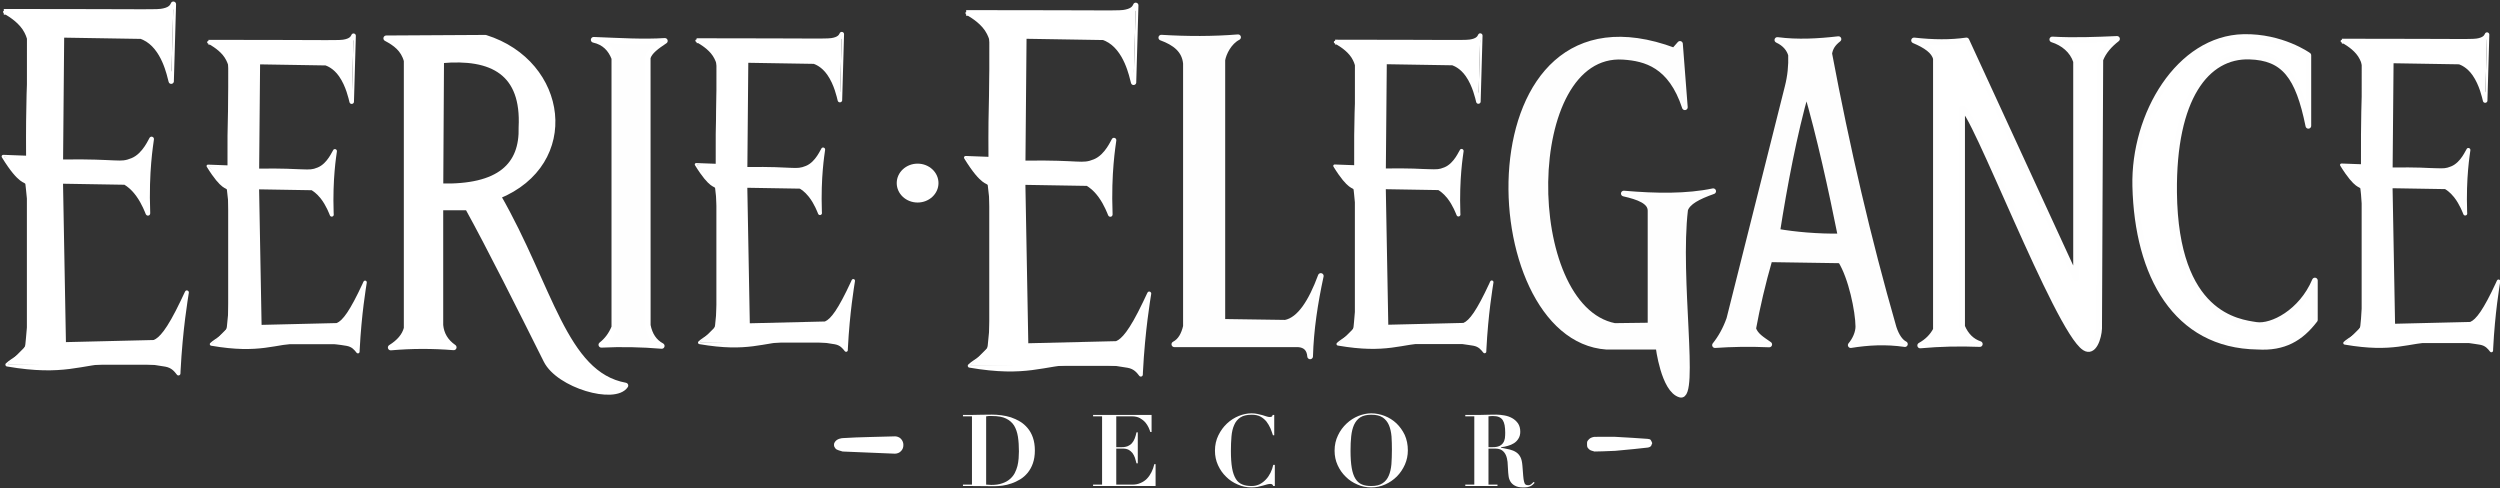 <svg style="fill-rule:evenodd;clip-rule:evenodd;stroke-linecap:round;stroke-linejoin:round;stroke-miterlimit:0.203;" xml:space="preserve" xmlns:xlink="http://www.w3.org/1999/xlink" xmlns="http://www.w3.org/2000/svg" version="1.1" viewBox="0 0 1546 302" height="100%" width="100%">
    <rect x="0" y="0" width="1546" height="302" fill="#333333" stroke="none"/>
    <g transform="matrix(1,0,0,1,-4837.74,-909.687)">
        <g transform="matrix(1,0,0,0.75,4584.34,2.27374e-13)">
            <g transform="matrix(3.509,0,0,4.681,-4506.88,-7117.71)">
                <path style="fill:white;" d="M1503.57,1858.02C1503.58,1857.79 1503.58,1857.78 1503.69,1857.58C1504.07,1856.91 1504.97,1856.85 1505.1,1856.84C1508.15,1856.64 1511.22,1856.64 1514.29,1856.53C1514.38,1856.53 1514.91,1856.51 1515.36,1856.96C1515.5,1857.1 1515.61,1857.27 1515.68,1857.45C1515.93,1858.06 1515.72,1858.58 1515.68,1858.67C1515.65,1858.75 1515.44,1859.25 1514.87,1859.47C1514.68,1859.55 1514.48,1859.58 1514.28,1859.58L1505.09,1859.2C1504.73,1859.08 1504.35,1859.01 1504.02,1858.83C1503.87,1858.75 1503.77,1858.6 1503.69,1858.46C1503.58,1858.26 1503.57,1858.25 1503.57,1858.02Z"></path>
            </g>
        </g>
        <g transform="matrix(1,0,0,0.75,4584.34,2.27374e-13)">
            <g transform="matrix(3.509,0,0,4.681,-4506.88,-7117.71)">
                <path style="fill:white;" d="M1636.28,1857.93C1636.27,1857.42 1636.29,1857.39 1636.64,1857.02C1636.87,1856.78 1637.22,1856.68 1637.54,1856.62C1637.59,1856.62 1640.25,1856.58 1641.19,1856.61C1642.36,1856.65 1646.49,1856.94 1646.95,1856.97C1647.56,1857.02 1647.52,1857.17 1647.77,1857.72C1647.77,1857.73 1647.56,1858.24 1647.56,1858.24C1647.42,1858.38 1647.22,1858.47 1647.03,1858.5C1646.87,1858.53 1642.39,1859 1641.24,1859.08C1640.28,1859.15 1637.61,1859.2 1637.59,1859.2C1637.28,1859.08 1636.91,1859.06 1636.68,1858.84C1636.31,1858.48 1636.29,1858.45 1636.28,1857.93Z"></path>
            </g>
        </g>
        <g transform="matrix(1,0,0,0.75,4584.34,2.27374e-13)">
            <g transform="matrix(3.509,0,0,4.681,-4506.88,-7117.71)">
                <path style="fill:white;" d="M1357.26,1781.75L1384.35,1781.75C1385.99,1781.67 1386.86,1781.2 1387.15,1780.41L1386.77,1793.98C1385.67,1789.25 1383.82,1786.91 1381.51,1786.08L1367.67,1786.08L1367.5,1807.98L1379.62,1808.03C1381.25,1807.51 1382.37,1806.02 1383.31,1804.16C1382.63,1808.69 1382.49,1813.03 1382.66,1817.24C1381.62,1814.58 1380.29,1812.77 1378.66,1811.83L1367.5,1811.83L1368.03,1840.12L1383.77,1839.91C1385.48,1839.33 1387.46,1835.68 1389.52,1831.17C1388.74,1836.02 1388.27,1840.78 1388.05,1845.46C1387.43,1844.61 1386.68,1844.03 1385.71,1843.91L1357.86,1843.91L1361.33,1840.43L1361.33,1812.03L1357.17,1807.23L1361.33,1807.23L1361.34,1785.74C1360.67,1784.03 1359.11,1782.81 1357.26,1781.75Z"></path>
                <path style="fill:white;" d="M1361.63,1817.97C1361.5,1816.01 1361.32,1814.07 1361.07,1812.13C1361.01,1811.63 1360,1812.4 1356.92,1807.38C1356.79,1807.18 1356.96,1806.93 1357.17,1806.94C1358.51,1806.99 1359.85,1807.04 1361.19,1807.09C1361.05,1788.53 1362.33,1788.32 1360.93,1785.46C1360.08,1783.74 1358.2,1782.62 1357.58,1782.25C1357.47,1782.25 1357.37,1782.25 1357.26,1782.25L1357.26,1782.02C1357.23,1781.98 1357.2,1781.95 1357.16,1781.92C1357.17,1781.9 1357.19,1781.89 1357.19,1781.87C1357.19,1781.86 1357.18,1781.86 1357.17,1781.86C1357.13,1781.82 1357.11,1781.75 1357.13,1781.69C1357.17,1781.61 1357.18,1781.62 1357.26,1781.61L1357.26,1781.25C1384.19,1781.26 1384.21,1781.4 1385.34,1781.15C1386.65,1780.87 1386.62,1780.3 1386.78,1780.11C1387.07,1779.76 1387.64,1779.98 1387.62,1780.43C1387.59,1781.52 1387.24,1794 1387.23,1794.07C1387.13,1794.53 1386.45,1794.6 1386.31,1794.09C1386.02,1793.01 1385.09,1788.24 1381.8,1786.69C1381.61,1786.6 1381.61,1786.6 1381.41,1786.53L1381.41,1786.52L1367.9,1786.3L1367.71,1807.76C1377.5,1807.62 1377.61,1808.41 1379.76,1807.53C1381.8,1806.7 1382.8,1804.07 1383.01,1803.86C1383.29,1803.59 1383.77,1803.81 1383.72,1804.22C1383.59,1805.26 1382.79,1809.88 1383.06,1817.03C1383.06,1817.06 1383.13,1817.41 1382.9,1817.58C1382.71,1817.71 1382.4,1817.67 1382.28,1817.39C1382.19,1817.18 1381.62,1815.6 1380.61,1814.21C1379.65,1812.88 1378.78,1812.38 1378.53,1812.22L1378.54,1812.21L1367.7,1812.03L1368.21,1839.93L1383.68,1839.56L1383.68,1839.56C1384.62,1839.16 1385.94,1837.87 1388.43,1832.66C1389.24,1830.99 1389.2,1830.94 1389.36,1830.86C1389.61,1830.73 1389.92,1830.94 1389.87,1831.23C1389.72,1832.24 1388.79,1837.62 1388.41,1845.04C1388.39,1845.47 1388.41,1845.47 1388.37,1845.59C1388.28,1845.82 1387.95,1845.9 1387.77,1845.67C1387.32,1845.09 1386.83,1844.45 1385.71,1844.25C1382.75,1843.73 1380.41,1843.54 1378.43,1843.54C1384.18,1843.41 1384.69,1843.36 1385.95,1843.6C1386.76,1843.76 1387.35,1844.19 1387.75,1844.58C1387.75,1844.58 1387.75,1844.57 1387.75,1844.57C1387.92,1841.33 1388.24,1837.6 1388.81,1833.52C1387.21,1836.8 1385.54,1839.64 1383.93,1840.24C1383.92,1840.24 1383.84,1840.27 1383.77,1840.27C1382.51,1840.29 1368.03,1840.5 1367.97,1840.49C1367.79,1840.47 1367.66,1840.31 1367.65,1840.13C1367.1,1811.98 1366.85,1811.82 1367.27,1811.51C1367.28,1811.5 1367.37,1811.44 1367.5,1811.44C1368.4,1811.44 1378.65,1811.42 1378.71,1811.43C1378.88,1811.45 1379.63,1811.92 1380.31,1812.61C1381.13,1813.42 1381.75,1814.38 1382.19,1815.23C1382.14,1811.91 1382.29,1809.04 1382.62,1806.14C1381.97,1807.07 1381.07,1807.99 1379.84,1808.41C1379.82,1808.41 1379.7,1808.45 1379.62,1808.45C1378.65,1808.45 1367.5,1808.41 1367.43,1808.4C1367.22,1808.37 1367.06,1808.18 1367.06,1807.97C1367.08,1806.22 1367.22,1786.06 1367.23,1785.99C1367.27,1785.79 1367.46,1785.63 1367.67,1785.63C1381.15,1785.61 1381.19,1785.44 1381.84,1785.71C1384.55,1786.8 1385.96,1789.5 1386.81,1792.32L1387.12,1781.33C1386.81,1781.63 1386.31,1781.93 1385.48,1782.1C1384.13,1782.37 1384.09,1782.23 1358.58,1782.25C1359.67,1782.98 1361.02,1784.11 1361.6,1785.64C1361.61,1785.67 1361.62,1785.7 1361.62,1785.74C1361.62,1807.17 1361.68,1807.2 1361.58,1807.38C1361.42,1807.65 1361.32,1807.5 1357.28,1807.28C1361.53,1811.82 1361.63,1811.79 1361.63,1812.03C1361.63,1814.17 1361.63,1816.14 1361.63,1817.97ZM1377.03,1843.57C1377.48,1843.55 1377.95,1843.54 1378.43,1843.54C1378,1843.55 1377.53,1843.56 1377.03,1843.57ZM1377.03,1843.57C1370.79,1843.86 1367.95,1845.96 1357.81,1844.22C1357.55,1844.18 1357.45,1843.86 1357.63,1843.68C1358.78,1842.56 1360.89,1841.91 1361.06,1840.32C1361.32,1837.97 1361.52,1835.61 1361.66,1833.25C1361.68,1840.4 1361.68,1840.45 1361.61,1840.58C1361.44,1840.93 1361.33,1840.84 1357.97,1843.86C1367.18,1843.77 1373.12,1843.66 1377.03,1843.57ZM1361.63,1817.97C1361.98,1823.05 1361.96,1828.16 1361.66,1833.25C1361.65,1829.92 1361.64,1825.07 1361.63,1817.97Z"></path>
            </g>
        </g>
        <g transform="matrix(1,0,0,0.75,4584.34,2.27374e-13)">
            <g transform="matrix(3.509,0,0,4.681,-3911.75,-7116.77)">
                <path style="fill:white;" d="M1357.26,1781.75L1384.35,1781.75C1385.99,1781.67 1386.86,1781.2 1387.15,1780.41L1386.77,1793.98C1385.67,1789.25 1383.82,1786.91 1381.51,1786.08L1367.67,1786.08L1367.5,1807.98L1379.62,1808.03C1381.25,1807.51 1382.37,1806.02 1383.31,1804.16C1382.63,1808.69 1382.49,1813.03 1382.66,1817.24C1381.62,1814.58 1380.29,1812.77 1378.66,1811.83L1367.5,1811.83L1368.03,1840.12L1383.77,1839.91C1385.48,1839.33 1387.46,1835.68 1389.52,1831.17C1388.74,1836.02 1388.27,1840.78 1388.05,1845.46C1387.43,1844.61 1386.68,1844.03 1385.71,1843.91L1357.86,1843.91L1361.33,1840.43L1361.33,1812.03L1357.17,1807.23L1361.33,1807.23L1361.34,1785.74C1360.67,1784.03 1359.11,1782.81 1357.26,1781.75Z"></path>
                <path style="fill:white;" d="M1361.63,1817.97C1361.5,1816.01 1361.32,1814.07 1361.07,1812.13C1361.01,1811.63 1360,1812.4 1356.92,1807.38C1356.79,1807.18 1356.96,1806.93 1357.17,1806.94C1358.51,1806.99 1359.85,1807.04 1361.19,1807.09C1361.05,1788.53 1362.33,1788.32 1360.93,1785.46C1360.08,1783.74 1358.2,1782.62 1357.58,1782.25C1357.47,1782.25 1357.37,1782.25 1357.26,1782.25L1357.26,1782.02C1357.23,1781.98 1357.2,1781.95 1357.16,1781.92C1357.17,1781.9 1357.19,1781.89 1357.19,1781.87C1357.19,1781.86 1357.18,1781.86 1357.17,1781.86C1357.13,1781.82 1357.11,1781.75 1357.13,1781.69C1357.17,1781.61 1357.18,1781.62 1357.26,1781.61L1357.26,1781.25C1384.19,1781.26 1384.21,1781.4 1385.34,1781.15C1386.65,1780.87 1386.62,1780.3 1386.78,1780.11C1387.07,1779.76 1387.64,1779.98 1387.62,1780.43C1387.59,1781.52 1387.24,1794 1387.23,1794.07C1387.13,1794.53 1386.45,1794.6 1386.31,1794.09C1386.02,1793.01 1385.09,1788.24 1381.8,1786.69C1381.61,1786.6 1381.61,1786.6 1381.41,1786.53L1381.41,1786.52L1367.9,1786.3L1367.71,1807.76C1377.5,1807.62 1377.61,1808.41 1379.76,1807.53C1381.8,1806.7 1382.8,1804.07 1383.01,1803.86C1383.29,1803.59 1383.77,1803.81 1383.72,1804.22C1383.59,1805.26 1382.79,1809.88 1383.06,1817.03C1383.06,1817.06 1383.13,1817.41 1382.9,1817.58C1382.71,1817.71 1382.4,1817.67 1382.28,1817.39C1382.19,1817.18 1381.62,1815.6 1380.61,1814.21C1379.65,1812.88 1378.78,1812.38 1378.53,1812.22L1378.54,1812.21L1367.7,1812.03L1368.21,1839.93L1383.68,1839.56L1383.68,1839.56C1384.62,1839.16 1385.94,1837.87 1388.43,1832.66C1389.24,1830.99 1389.2,1830.94 1389.36,1830.86C1389.61,1830.73 1389.92,1830.94 1389.87,1831.23C1389.72,1832.24 1388.79,1837.62 1388.41,1845.04C1388.39,1845.47 1388.41,1845.47 1388.37,1845.59C1388.28,1845.82 1387.95,1845.9 1387.77,1845.67C1387.32,1845.09 1386.83,1844.45 1385.71,1844.25C1382.75,1843.73 1380.41,1843.54 1378.43,1843.54C1384.18,1843.41 1384.69,1843.36 1385.95,1843.6C1386.76,1843.76 1387.35,1844.19 1387.75,1844.58C1387.75,1844.58 1387.75,1844.57 1387.75,1844.57C1387.92,1841.33 1388.24,1837.6 1388.81,1833.52C1387.21,1836.8 1385.54,1839.64 1383.93,1840.24C1383.92,1840.24 1383.84,1840.27 1383.77,1840.27C1382.51,1840.29 1368.03,1840.5 1367.97,1840.49C1367.79,1840.47 1367.66,1840.31 1367.65,1840.13C1367.1,1811.98 1366.85,1811.82 1367.27,1811.51C1367.28,1811.5 1367.37,1811.44 1367.5,1811.44C1368.4,1811.44 1378.65,1811.42 1378.71,1811.43C1378.88,1811.45 1379.63,1811.92 1380.31,1812.61C1381.13,1813.42 1381.75,1814.38 1382.19,1815.23C1382.14,1811.91 1382.29,1809.04 1382.62,1806.14C1381.97,1807.07 1381.07,1807.99 1379.84,1808.41C1379.82,1808.41 1379.7,1808.45 1379.62,1808.45C1378.65,1808.45 1367.5,1808.41 1367.43,1808.4C1367.22,1808.37 1367.06,1808.18 1367.06,1807.97C1367.08,1806.22 1367.22,1786.06 1367.23,1785.99C1367.27,1785.79 1367.46,1785.63 1367.67,1785.63C1381.15,1785.61 1381.19,1785.44 1381.84,1785.71C1384.55,1786.8 1385.96,1789.5 1386.81,1792.32L1387.12,1781.33C1386.81,1781.63 1386.31,1781.93 1385.48,1782.1C1384.13,1782.37 1384.09,1782.23 1358.58,1782.25C1359.67,1782.98 1361.02,1784.11 1361.6,1785.64C1361.61,1785.67 1361.62,1785.7 1361.62,1785.74C1361.62,1807.17 1361.68,1807.2 1361.58,1807.38C1361.42,1807.65 1361.32,1807.5 1357.28,1807.28C1361.53,1811.82 1361.63,1811.79 1361.63,1812.03C1361.63,1814.17 1361.63,1816.14 1361.63,1817.97ZM1377.03,1843.57C1377.48,1843.55 1377.95,1843.54 1378.43,1843.54C1378,1843.55 1377.53,1843.56 1377.03,1843.57ZM1377.03,1843.57C1370.79,1843.86 1367.95,1845.96 1357.81,1844.22C1357.55,1844.18 1357.45,1843.86 1357.63,1843.68C1358.78,1842.56 1360.89,1841.91 1361.06,1840.32C1361.32,1837.97 1361.52,1835.61 1361.66,1833.25C1361.68,1840.4 1361.68,1840.45 1361.61,1840.58C1361.44,1840.93 1361.33,1840.84 1357.97,1843.86C1367.18,1843.77 1373.12,1843.66 1377.03,1843.57ZM1361.63,1817.97C1361.98,1823.05 1361.96,1828.16 1361.66,1833.25C1361.65,1829.92 1361.64,1825.07 1361.63,1817.97Z"></path>
            </g>
        </g>
        <g transform="matrix(1,0,0,0.75,4584.34,2.27374e-13)">
            <g transform="matrix(3.003,0,0,4.005,-3693.57,-5888.14)">
                <path style="fill:white;" d="M1357.26,1781.75L1384.35,1781.75C1385.99,1781.67 1386.86,1781.2 1387.15,1780.41L1386.77,1793.98C1385.67,1789.25 1383.82,1786.91 1381.51,1786.08L1367.67,1786.08L1367.5,1807.98L1379.62,1808.03C1381.25,1807.51 1382.37,1806.02 1383.31,1804.16C1382.63,1808.69 1382.49,1813.03 1382.66,1817.24C1381.62,1814.58 1380.29,1812.77 1378.66,1811.83L1367.5,1811.83L1368.03,1840.12L1383.77,1839.91C1385.48,1839.33 1387.46,1835.68 1389.52,1831.17C1388.74,1836.02 1388.27,1840.78 1388.05,1845.46C1387.43,1844.61 1386.68,1844.03 1385.71,1843.91L1357.86,1843.91L1361.33,1840.43L1361.33,1812.03L1357.17,1807.23L1361.33,1807.23L1361.34,1785.74C1360.67,1784.03 1359.11,1782.81 1357.26,1781.75Z"></path>
                <path style="fill:white;" d="M1361.66,1818.32C1361.52,1816.25 1361.33,1814.18 1361.07,1812.13C1361.01,1811.63 1360,1812.4 1356.92,1807.38C1356.79,1807.18 1356.96,1806.93 1357.17,1806.94C1358.51,1806.99 1359.85,1807.04 1361.19,1807.09C1361.05,1788.53 1362.33,1788.32 1360.93,1785.46C1360.16,1783.89 1358.55,1782.83 1357.58,1782.25C1357.48,1782.25 1357.37,1782.25 1357.26,1782.25L1357.26,1782.06C1357.22,1782.03 1357.17,1782 1357.13,1781.98C1356.99,1781.89 1356.97,1781.71 1357.04,1781.6C1357.12,1781.49 1357.14,1781.51 1357.26,1781.48L1357.26,1781.25C1384.16,1781.26 1384.18,1781.43 1385.44,1781.13C1386.64,1780.84 1386.65,1780.27 1386.78,1780.11C1387.07,1779.76 1387.64,1779.98 1387.62,1780.43C1387.59,1781.52 1387.24,1794 1387.23,1794.07C1387.13,1794.54 1386.44,1794.59 1386.31,1794.09C1386.14,1793.42 1385.6,1790.82 1384.17,1788.77C1382.99,1787.08 1381.66,1786.63 1381.41,1786.53L1381.41,1786.52L1367.9,1786.3L1367.71,1807.76C1377.5,1807.62 1377.61,1808.41 1379.76,1807.53C1381.8,1806.7 1382.8,1804.07 1383.01,1803.86C1383.29,1803.59 1383.77,1803.81 1383.72,1804.22C1383.59,1805.23 1382.81,1809.8 1383.05,1816.83C1383.07,1817.24 1383.07,1817.24 1383.07,1817.29C1383.02,1817.69 1382.45,1817.8 1382.28,1817.39C1382.17,1817.14 1381.53,1815.36 1380.37,1813.89C1379.5,1812.79 1378.73,1812.35 1378.53,1812.22L1378.54,1812.21L1367.7,1812.03L1368.21,1839.93L1383.68,1839.56L1383.68,1839.56C1384.89,1839.05 1386.39,1837.1 1389.01,1831.44C1389.2,1831.04 1389.17,1831.02 1389.27,1830.93C1389.5,1830.68 1389.92,1830.88 1389.87,1831.23C1389.72,1832.24 1388.79,1837.62 1388.41,1845.04C1388.39,1845.47 1388.41,1845.47 1388.37,1845.59C1388.28,1845.82 1387.95,1845.9 1387.77,1845.67C1387.32,1845.09 1386.83,1844.45 1385.71,1844.25C1382.75,1843.73 1380.42,1843.54 1378.43,1843.54C1384.18,1843.41 1384.69,1843.36 1385.95,1843.6C1386.76,1843.76 1387.35,1844.19 1387.75,1844.58C1387.75,1844.58 1387.75,1844.57 1387.75,1844.57C1387.92,1841.33 1388.24,1837.61 1388.81,1833.52C1388.8,1833.54 1388.79,1833.56 1388.79,1833.57C1387.76,1835.67 1385.71,1839.7 1383.89,1840.25C1383.84,1840.27 1383.82,1840.27 1383.77,1840.27C1382.51,1840.29 1368.03,1840.5 1367.97,1840.49C1367.79,1840.47 1367.66,1840.31 1367.65,1840.13C1367.61,1837.86 1367.1,1811.84 1367.11,1811.78C1367.14,1811.59 1367.31,1811.44 1367.5,1811.44C1368.4,1811.44 1378.65,1811.42 1378.71,1811.43C1378.87,1811.45 1379.74,1811.96 1380.6,1812.9C1381.27,1813.64 1381.8,1814.49 1382.19,1815.23C1382.18,1814.54 1382.18,1813.7 1382.19,1812.84C1382.24,1810.07 1382.42,1807.9 1382.62,1806.15C1381.97,1807.07 1381.07,1807.99 1379.84,1808.41C1379.36,1808.57 1379.35,1808.46 1367.49,1808.41C1367.26,1808.41 1367.06,1808.21 1367.06,1807.97C1367.22,1786.19 1367.05,1786.11 1367.33,1785.79C1367.35,1785.76 1367.46,1785.63 1367.67,1785.63C1368.78,1785.62 1381.48,1785.61 1381.57,1785.62C1381.58,1785.62 1382.84,1785.94 1384.09,1787.23C1385.55,1788.72 1386.36,1790.81 1386.81,1792.31L1387.12,1781.33C1386.81,1781.63 1386.31,1781.93 1385.48,1782.1C1384.13,1782.37 1384.09,1782.23 1358.58,1782.25C1359.69,1782.99 1360.95,1784.06 1361.56,1785.55C1361.72,1785.93 1361.62,1785.95 1361.62,1807.23C1361.62,1807.28 1361.6,1807.33 1361.58,1807.38C1361.42,1807.65 1361.32,1807.5 1357.28,1807.28C1358.71,1808.81 1360.15,1810.34 1361.58,1811.87C1361.66,1811.96 1361.66,1812.01 1361.66,1818.32ZM1377.03,1843.57C1377.48,1843.55 1377.95,1843.54 1378.43,1843.54C1378,1843.55 1377.53,1843.56 1377.03,1843.57ZM1377.03,1843.57C1370.79,1843.86 1367.95,1845.96 1357.81,1844.22C1357.55,1844.18 1357.45,1843.86 1357.63,1843.68C1358.78,1842.56 1360.89,1841.91 1361.06,1840.32C1361.31,1838.05 1361.51,1835.77 1361.65,1833.48C1361.65,1835.59 1361.65,1837.9 1361.65,1840.43C1361.65,1840.49 1361.64,1840.53 1361.61,1840.58C1361.44,1840.93 1361.33,1840.84 1357.97,1843.86C1367.18,1843.77 1373.11,1843.66 1377.03,1843.57ZM1361.66,1818.32C1361.98,1823.36 1361.95,1828.43 1361.65,1833.48C1361.65,1826.29 1361.65,1821.51 1361.66,1818.32Z"></path>
            </g>
        </g>
        <g transform="matrix(1,0,0,0.75,4584.34,2.27374e-13)">
            <g transform="matrix(3.003,0,0,4.005,-3391.66,-5889.44)">
                <path style="fill:white;" d="M1357.26,1781.75L1384.35,1781.75C1385.99,1781.67 1386.86,1781.2 1387.15,1780.41L1386.77,1793.98C1385.67,1789.25 1383.82,1786.91 1381.51,1786.08L1367.67,1786.08L1367.5,1807.98L1379.62,1808.03C1381.25,1807.51 1382.37,1806.02 1383.31,1804.16C1382.63,1808.69 1382.49,1813.03 1382.66,1817.24C1381.62,1814.58 1380.29,1812.77 1378.66,1811.83L1367.5,1811.83L1368.03,1840.12L1383.77,1839.91C1385.48,1839.33 1387.46,1835.68 1389.52,1831.17C1388.74,1836.02 1388.27,1840.78 1388.05,1845.46C1387.43,1844.61 1386.68,1844.03 1385.71,1843.91L1357.86,1843.91L1361.33,1840.43L1361.33,1812.03L1357.17,1807.23L1361.33,1807.23L1361.34,1785.74C1360.67,1784.03 1359.11,1782.81 1357.26,1781.75Z"></path>
                <path style="fill:white;" d="M1361.66,1818.32C1361.52,1816.25 1361.33,1814.18 1361.07,1812.13C1361.01,1811.63 1360,1812.4 1356.92,1807.38C1356.79,1807.18 1356.96,1806.93 1357.17,1806.94C1358.51,1806.99 1359.85,1807.04 1361.19,1807.09C1361.05,1788.53 1362.33,1788.32 1360.93,1785.46C1360.16,1783.89 1358.55,1782.83 1357.58,1782.25C1357.48,1782.25 1357.37,1782.25 1357.26,1782.25L1357.26,1782.06C1357.22,1782.03 1357.17,1782 1357.13,1781.98C1356.99,1781.89 1356.97,1781.71 1357.04,1781.6C1357.12,1781.49 1357.14,1781.51 1357.26,1781.48L1357.26,1781.25C1384.16,1781.26 1384.18,1781.43 1385.44,1781.13C1386.64,1780.84 1386.65,1780.27 1386.78,1780.11C1387.07,1779.76 1387.64,1779.98 1387.62,1780.43C1387.59,1781.52 1387.24,1794 1387.23,1794.07C1387.13,1794.54 1386.44,1794.59 1386.31,1794.09C1386.14,1793.42 1385.6,1790.82 1384.17,1788.77C1382.99,1787.08 1381.66,1786.63 1381.41,1786.53L1381.41,1786.52L1367.9,1786.3L1367.71,1807.76C1377.5,1807.62 1377.61,1808.41 1379.76,1807.53C1381.8,1806.7 1382.8,1804.07 1383.01,1803.86C1383.29,1803.59 1383.77,1803.81 1383.72,1804.22C1383.59,1805.23 1382.81,1809.8 1383.05,1816.83C1383.07,1817.24 1383.07,1817.24 1383.07,1817.29C1383.02,1817.69 1382.45,1817.8 1382.28,1817.39C1382.17,1817.14 1381.53,1815.36 1380.37,1813.89C1379.5,1812.79 1378.73,1812.35 1378.53,1812.22L1378.54,1812.21L1367.7,1812.03L1368.21,1839.93L1383.68,1839.56L1383.68,1839.56C1384.89,1839.05 1386.39,1837.1 1389.01,1831.44C1389.2,1831.04 1389.17,1831.02 1389.27,1830.93C1389.5,1830.68 1389.92,1830.88 1389.87,1831.23C1389.72,1832.24 1388.79,1837.62 1388.41,1845.04C1388.39,1845.47 1388.41,1845.47 1388.37,1845.59C1388.28,1845.82 1387.95,1845.9 1387.77,1845.67C1387.32,1845.09 1386.83,1844.45 1385.71,1844.25C1382.75,1843.73 1380.42,1843.54 1378.43,1843.54C1384.18,1843.41 1384.69,1843.36 1385.95,1843.6C1386.76,1843.76 1387.35,1844.19 1387.75,1844.58C1387.75,1844.58 1387.75,1844.57 1387.75,1844.57C1387.92,1841.33 1388.24,1837.61 1388.81,1833.52C1388.8,1833.54 1388.79,1833.56 1388.79,1833.57C1387.76,1835.67 1385.71,1839.7 1383.89,1840.25C1383.84,1840.27 1383.82,1840.27 1383.77,1840.27C1382.51,1840.29 1368.03,1840.5 1367.97,1840.49C1367.79,1840.47 1367.66,1840.31 1367.65,1840.13C1367.61,1837.86 1367.1,1811.84 1367.11,1811.78C1367.14,1811.59 1367.31,1811.44 1367.5,1811.44C1368.4,1811.44 1378.65,1811.42 1378.71,1811.43C1378.87,1811.45 1379.74,1811.96 1380.6,1812.9C1381.27,1813.64 1381.8,1814.49 1382.19,1815.23C1382.18,1814.54 1382.18,1813.7 1382.19,1812.84C1382.24,1810.07 1382.42,1807.9 1382.62,1806.15C1381.97,1807.07 1381.07,1807.99 1379.84,1808.41C1379.36,1808.57 1379.35,1808.46 1367.49,1808.41C1367.26,1808.41 1367.06,1808.21 1367.06,1807.97C1367.22,1786.19 1367.05,1786.11 1367.33,1785.79C1367.35,1785.76 1367.46,1785.63 1367.67,1785.63C1368.78,1785.62 1381.48,1785.61 1381.57,1785.62C1381.58,1785.62 1382.84,1785.94 1384.09,1787.23C1385.55,1788.72 1386.36,1790.81 1386.81,1792.31L1387.12,1781.33C1386.81,1781.63 1386.31,1781.93 1385.48,1782.1C1384.13,1782.37 1384.09,1782.23 1358.58,1782.25C1359.69,1782.99 1360.95,1784.06 1361.56,1785.55C1361.72,1785.93 1361.62,1785.95 1361.62,1807.23C1361.62,1807.28 1361.6,1807.33 1361.58,1807.38C1361.42,1807.65 1361.32,1807.5 1357.28,1807.28C1358.71,1808.81 1360.15,1810.34 1361.58,1811.87C1361.66,1811.96 1361.66,1812.01 1361.66,1818.32ZM1377.03,1843.57C1377.48,1843.55 1377.95,1843.54 1378.43,1843.54C1378,1843.55 1377.53,1843.56 1377.03,1843.57ZM1377.03,1843.57C1370.79,1843.86 1367.95,1845.96 1357.81,1844.22C1357.55,1844.18 1357.45,1843.86 1357.63,1843.68C1358.78,1842.56 1360.89,1841.91 1361.06,1840.32C1361.31,1838.05 1361.51,1835.77 1361.65,1833.48C1361.65,1835.59 1361.65,1837.9 1361.65,1840.43C1361.65,1840.49 1361.64,1840.53 1361.61,1840.58C1361.44,1840.93 1361.33,1840.84 1357.97,1843.86C1367.18,1843.77 1373.11,1843.66 1377.03,1843.57ZM1361.66,1818.32C1361.98,1823.36 1361.95,1828.43 1361.65,1833.48C1361.65,1826.29 1361.65,1821.51 1361.66,1818.32Z"></path>
            </g>
        </g>
        <g transform="matrix(1,0,0,0.75,4584.34,2.27374e-13)">
            <g transform="matrix(3.003,0,0,4.005,-2996.82,-5888.26)">
                <path style="fill:white;" d="M1357.26,1781.75L1384.35,1781.75C1385.99,1781.67 1386.86,1781.2 1387.15,1780.41L1386.77,1793.98C1385.67,1789.25 1383.82,1786.91 1381.51,1786.08L1367.67,1786.08L1367.5,1807.98L1379.62,1808.03C1381.25,1807.51 1382.37,1806.02 1383.31,1804.16C1382.63,1808.69 1382.49,1813.03 1382.66,1817.24C1381.62,1814.58 1380.29,1812.77 1378.66,1811.83L1367.5,1811.83L1368.03,1840.12L1383.77,1839.91C1385.48,1839.33 1387.46,1835.68 1389.52,1831.17C1388.74,1836.02 1388.27,1840.78 1388.05,1845.46C1387.43,1844.61 1386.68,1844.03 1385.71,1843.91L1357.86,1843.91L1361.33,1840.43L1361.33,1812.03L1357.17,1807.23L1361.33,1807.23L1361.34,1785.74C1360.67,1784.03 1359.11,1782.81 1357.26,1781.75Z"></path>
                <path style="fill:white;" d="M1361.66,1818.32C1361.52,1816.25 1361.33,1814.18 1361.07,1812.13C1361.01,1811.63 1360,1812.4 1356.92,1807.38C1356.79,1807.18 1356.96,1806.93 1357.17,1806.94C1358.51,1806.99 1359.85,1807.04 1361.19,1807.09C1361.05,1788.53 1362.33,1788.32 1360.93,1785.46C1360.16,1783.89 1358.55,1782.83 1357.58,1782.25C1357.48,1782.25 1357.37,1782.25 1357.26,1782.25L1357.26,1782.06C1357.22,1782.03 1357.17,1782 1357.13,1781.98C1356.99,1781.89 1356.97,1781.71 1357.04,1781.6C1357.12,1781.49 1357.14,1781.51 1357.26,1781.48L1357.26,1781.25C1384.16,1781.26 1384.18,1781.43 1385.44,1781.13C1386.64,1780.84 1386.65,1780.27 1386.78,1780.11C1387.07,1779.76 1387.64,1779.98 1387.62,1780.43C1387.59,1781.52 1387.24,1794 1387.23,1794.07C1387.13,1794.54 1386.44,1794.59 1386.31,1794.09C1386.14,1793.42 1385.6,1790.82 1384.17,1788.77C1382.99,1787.08 1381.66,1786.63 1381.41,1786.53L1381.41,1786.52L1367.9,1786.3L1367.71,1807.76C1377.5,1807.62 1377.61,1808.41 1379.76,1807.53C1381.8,1806.7 1382.8,1804.07 1383.01,1803.86C1383.29,1803.59 1383.77,1803.81 1383.72,1804.22C1383.59,1805.23 1382.81,1809.8 1383.05,1816.83C1383.07,1817.24 1383.07,1817.24 1383.07,1817.29C1383.02,1817.69 1382.45,1817.8 1382.28,1817.39C1382.17,1817.14 1381.53,1815.36 1380.37,1813.89C1379.5,1812.79 1378.73,1812.35 1378.53,1812.22L1378.54,1812.21L1367.7,1812.03L1368.21,1839.93L1383.68,1839.56L1383.68,1839.56C1384.89,1839.05 1386.39,1837.1 1389.01,1831.44C1389.2,1831.04 1389.17,1831.02 1389.27,1830.93C1389.5,1830.68 1389.92,1830.88 1389.87,1831.23C1389.72,1832.24 1388.79,1837.62 1388.41,1845.04C1388.39,1845.47 1388.41,1845.47 1388.37,1845.59C1388.28,1845.82 1387.95,1845.9 1387.77,1845.67C1387.32,1845.09 1386.83,1844.45 1385.71,1844.25C1382.75,1843.73 1380.42,1843.54 1378.43,1843.54C1384.18,1843.41 1384.69,1843.36 1385.95,1843.6C1386.76,1843.76 1387.35,1844.19 1387.75,1844.58C1387.75,1844.58 1387.75,1844.57 1387.75,1844.57C1387.92,1841.33 1388.24,1837.61 1388.81,1833.52C1388.8,1833.54 1388.79,1833.56 1388.79,1833.57C1387.76,1835.67 1385.71,1839.7 1383.89,1840.25C1383.84,1840.27 1383.82,1840.27 1383.77,1840.27C1382.51,1840.29 1368.03,1840.5 1367.97,1840.49C1367.79,1840.47 1367.66,1840.31 1367.65,1840.13C1367.61,1837.86 1367.1,1811.84 1367.11,1811.78C1367.14,1811.59 1367.31,1811.44 1367.5,1811.44C1368.4,1811.44 1378.65,1811.42 1378.71,1811.43C1378.87,1811.45 1379.74,1811.96 1380.6,1812.9C1381.27,1813.64 1381.8,1814.49 1382.19,1815.23C1382.18,1814.54 1382.18,1813.7 1382.19,1812.84C1382.24,1810.07 1382.42,1807.9 1382.62,1806.15C1381.97,1807.07 1381.07,1807.99 1379.84,1808.41C1379.36,1808.57 1379.35,1808.46 1367.49,1808.41C1367.26,1808.41 1367.06,1808.21 1367.06,1807.97C1367.22,1786.19 1367.05,1786.11 1367.33,1785.79C1367.35,1785.76 1367.46,1785.63 1367.67,1785.63C1368.78,1785.62 1381.48,1785.61 1381.57,1785.62C1381.58,1785.62 1382.84,1785.94 1384.09,1787.23C1385.55,1788.72 1386.36,1790.81 1386.81,1792.31L1387.12,1781.33C1386.81,1781.63 1386.31,1781.93 1385.48,1782.1C1384.13,1782.37 1384.09,1782.23 1358.58,1782.25C1359.69,1782.99 1360.95,1784.06 1361.56,1785.55C1361.72,1785.93 1361.62,1785.95 1361.62,1807.23C1361.62,1807.28 1361.6,1807.33 1361.58,1807.38C1361.42,1807.65 1361.32,1807.5 1357.28,1807.28C1358.71,1808.81 1360.15,1810.34 1361.58,1811.87C1361.66,1811.96 1361.66,1812.01 1361.66,1818.32ZM1377.03,1843.57C1377.48,1843.55 1377.95,1843.54 1378.43,1843.54C1378,1843.55 1377.53,1843.56 1377.03,1843.57ZM1377.03,1843.57C1370.79,1843.86 1367.95,1845.96 1357.81,1844.22C1357.55,1844.18 1357.45,1843.86 1357.63,1843.68C1358.78,1842.56 1360.89,1841.91 1361.06,1840.32C1361.31,1838.05 1361.51,1835.77 1361.65,1833.48C1361.65,1835.59 1361.65,1837.9 1361.65,1840.43C1361.65,1840.49 1361.64,1840.53 1361.61,1840.58C1361.44,1840.93 1361.33,1840.84 1357.97,1843.86C1367.18,1843.77 1373.11,1843.66 1377.03,1843.57ZM1361.66,1818.32C1361.98,1823.36 1361.95,1828.43 1361.65,1833.48C1361.65,1826.29 1361.65,1821.51 1361.66,1818.32Z"></path>
            </g>
        </g>
        <g transform="matrix(1,0,0,0.75,4584.34,2.27374e-13)">
            <g transform="matrix(3.003,0,0,4.005,-2374.23,-5889.06)">
                <path style="fill:white;" d="M1357.26,1781.75L1384.35,1781.75C1385.99,1781.67 1386.86,1781.2 1387.15,1780.41L1386.77,1793.98C1385.67,1789.25 1383.82,1786.91 1381.51,1786.08L1367.67,1786.08L1367.5,1807.98L1379.62,1808.03C1381.25,1807.51 1382.37,1806.02 1383.31,1804.16C1382.63,1808.69 1382.49,1813.03 1382.66,1817.24C1381.62,1814.58 1380.29,1812.77 1378.66,1811.83L1367.5,1811.83L1368.03,1840.12L1383.77,1839.91C1385.48,1839.33 1387.46,1835.68 1389.52,1831.17C1388.74,1836.02 1388.27,1840.78 1388.05,1845.46C1387.43,1844.61 1386.68,1844.03 1385.71,1843.91L1357.86,1843.91L1361.33,1840.43L1361.33,1812.03L1357.17,1807.23L1361.33,1807.23L1361.34,1785.74C1360.67,1784.03 1359.11,1782.81 1357.26,1781.75Z"></path>
                <path style="fill:white;" d="M1361.66,1818.32C1361.52,1816.25 1361.33,1814.18 1361.07,1812.13C1361.01,1811.63 1360,1812.4 1356.92,1807.38C1356.79,1807.18 1356.96,1806.93 1357.17,1806.94C1358.51,1806.99 1359.85,1807.04 1361.19,1807.09C1361.05,1788.53 1362.33,1788.32 1360.93,1785.46C1360.16,1783.89 1358.55,1782.83 1357.58,1782.25C1357.48,1782.25 1357.37,1782.25 1357.26,1782.25L1357.26,1782.06C1357.22,1782.03 1357.17,1782 1357.13,1781.98C1356.99,1781.89 1356.97,1781.71 1357.04,1781.6C1357.12,1781.49 1357.14,1781.51 1357.26,1781.48L1357.26,1781.25C1384.16,1781.26 1384.18,1781.43 1385.44,1781.13C1386.64,1780.84 1386.65,1780.27 1386.78,1780.11C1387.07,1779.76 1387.64,1779.98 1387.62,1780.43C1387.59,1781.52 1387.24,1794 1387.23,1794.07C1387.13,1794.54 1386.44,1794.59 1386.31,1794.09C1386.14,1793.42 1385.6,1790.82 1384.17,1788.77C1382.99,1787.08 1381.66,1786.63 1381.41,1786.53L1381.41,1786.52L1367.9,1786.3L1367.71,1807.76C1377.5,1807.62 1377.61,1808.41 1379.76,1807.53C1381.8,1806.7 1382.8,1804.07 1383.01,1803.86C1383.29,1803.59 1383.77,1803.81 1383.72,1804.22C1383.59,1805.23 1382.81,1809.8 1383.05,1816.83C1383.07,1817.24 1383.07,1817.24 1383.07,1817.29C1383.02,1817.69 1382.45,1817.8 1382.28,1817.39C1382.17,1817.14 1381.53,1815.36 1380.37,1813.89C1379.5,1812.79 1378.73,1812.35 1378.53,1812.22L1378.54,1812.21L1367.7,1812.03L1368.21,1839.93L1383.68,1839.56L1383.68,1839.56C1384.89,1839.05 1386.39,1837.1 1389.01,1831.44C1389.2,1831.04 1389.17,1831.02 1389.27,1830.93C1389.5,1830.68 1389.92,1830.88 1389.87,1831.23C1389.72,1832.24 1388.79,1837.62 1388.41,1845.04C1388.39,1845.47 1388.41,1845.47 1388.37,1845.59C1388.28,1845.82 1387.95,1845.9 1387.77,1845.67C1387.32,1845.09 1386.83,1844.45 1385.71,1844.25C1382.75,1843.73 1380.42,1843.54 1378.43,1843.54C1384.18,1843.41 1384.69,1843.36 1385.95,1843.6C1386.76,1843.76 1387.35,1844.19 1387.75,1844.58C1387.75,1844.58 1387.75,1844.57 1387.75,1844.57C1387.92,1841.33 1388.24,1837.61 1388.81,1833.52C1388.8,1833.54 1388.79,1833.56 1388.79,1833.57C1387.76,1835.67 1385.71,1839.7 1383.89,1840.25C1383.84,1840.27 1383.82,1840.27 1383.77,1840.27C1382.51,1840.29 1368.03,1840.5 1367.97,1840.49C1367.79,1840.47 1367.66,1840.31 1367.65,1840.13C1367.61,1837.86 1367.1,1811.84 1367.11,1811.78C1367.14,1811.59 1367.31,1811.44 1367.5,1811.44C1368.4,1811.44 1378.65,1811.42 1378.71,1811.43C1378.87,1811.45 1379.74,1811.96 1380.6,1812.9C1381.27,1813.64 1381.8,1814.49 1382.19,1815.23C1382.18,1814.54 1382.18,1813.7 1382.19,1812.84C1382.24,1810.07 1382.42,1807.9 1382.62,1806.15C1381.97,1807.07 1381.07,1807.99 1379.84,1808.41C1379.36,1808.57 1379.35,1808.46 1367.49,1808.41C1367.26,1808.41 1367.06,1808.21 1367.06,1807.97C1367.22,1786.19 1367.05,1786.11 1367.33,1785.79C1367.35,1785.76 1367.46,1785.63 1367.67,1785.63C1368.78,1785.62 1381.48,1785.61 1381.57,1785.62C1381.58,1785.62 1382.84,1785.94 1384.09,1787.23C1385.55,1788.72 1386.36,1790.81 1386.81,1792.31L1387.12,1781.33C1386.81,1781.63 1386.31,1781.93 1385.48,1782.1C1384.13,1782.37 1384.09,1782.23 1358.58,1782.25C1359.69,1782.99 1360.95,1784.06 1361.56,1785.55C1361.72,1785.93 1361.62,1785.95 1361.62,1807.23C1361.62,1807.28 1361.6,1807.33 1361.58,1807.38C1361.42,1807.65 1361.32,1807.5 1357.28,1807.28C1358.71,1808.81 1360.15,1810.34 1361.58,1811.87C1361.66,1811.96 1361.66,1812.01 1361.66,1818.32ZM1377.03,1843.57C1377.48,1843.55 1377.95,1843.54 1378.43,1843.54C1378,1843.55 1377.53,1843.56 1377.03,1843.57ZM1377.03,1843.57C1370.79,1843.86 1367.95,1845.96 1357.81,1844.22C1357.55,1844.18 1357.45,1843.86 1357.63,1843.68C1358.78,1842.56 1360.89,1841.91 1361.06,1840.32C1361.31,1838.05 1361.51,1835.77 1361.65,1833.48C1361.65,1835.59 1361.65,1837.9 1361.65,1840.43C1361.65,1840.49 1361.64,1840.53 1361.61,1840.58C1361.44,1840.93 1361.33,1840.84 1357.97,1843.86C1367.18,1843.77 1373.11,1843.66 1377.03,1843.57ZM1361.66,1818.32C1361.98,1823.36 1361.95,1828.43 1361.65,1833.48C1361.65,1826.29 1361.65,1821.51 1361.66,1818.32Z"></path>
            </g>
        </g>
        <g transform="matrix(1,0,0,0.75,4584.34,2.27374e-13)">
            <g transform="matrix(3.509,0,0,4.681,-4506.88,-7117.71)">
                <path style="fill:white;stroke:white;stroke-width:1px;" d="M1424.66,1786.42L1442.14,1786.32C1456.24,1790.75 1458.66,1808.4 1444.36,1814.21C1453.56,1830.22 1455.99,1845.62 1466.81,1847.58C1464.95,1850.38 1455.07,1847.55 1452.87,1843.15C1448.47,1834.34 1442.85,1823.13 1439.02,1816.2L1434.2,1816.2L1434.2,1836.95C1434.35,1838.54 1435.11,1839.85 1436.55,1840.85C1432.87,1840.55 1429.18,1840.55 1425.45,1840.88C1426.93,1839.96 1427.91,1838.85 1428.26,1837.5L1428.26,1790.35C1427.7,1788.29 1426.26,1787.27 1424.66,1786.42ZM1434.34,1790.3L1434.21,1812.49C1444.73,1812.75 1448.68,1808.76 1448.49,1802.08C1448.98,1792.49 1443.42,1789.47 1434.34,1790.3Z"></path>
            </g>
        </g>
        <g transform="matrix(1,0,0,0.75,4584.34,2.27374e-13)">
            <g transform="matrix(3.509,0,0,4.681,-4506.88,-7117.71)">
                <path style="fill:rgb(254,254,254);stroke:white;stroke-width:1px;" d="M1461.22,1786.68C1465.8,1786.86 1470.02,1787.12 1473.76,1786.87C1472.35,1787.81 1471.06,1788.72 1470.74,1789.83L1470.75,1836.98C1471.08,1838.67 1471.88,1839.89 1473.21,1840.6C1469.64,1840.3 1466.09,1840.23 1462.57,1840.4C1463.53,1839.66 1464.31,1838.65 1464.86,1837.31L1464.86,1789.93C1464.23,1788.29 1463.12,1787.1 1461.22,1786.68Z"></path>
            </g>
        </g>
        <g transform="matrix(1,0,0,0.75,4584.34,2.27374e-13)">
            <g transform="matrix(3.889,0,0,5.253,-5082.46,-8155.56)">
                <ellipse style="fill:white;" ry="3.052" rx="3.32" cy="1812.19" cx="1517.95"></ellipse>
            </g>
        </g>
        <g transform="matrix(1,0,0,0.75,4584.34,2.27374e-13)">
            <g transform="matrix(3.509,0,0,4.681,-4506.88,-7117.71)">
                <path style="fill:rgb(254,254,254);stroke:rgb(254,254,254);stroke-width:1px;" d="M1561.25,1786.3C1565.83,1786.58 1570.35,1786.59 1574.78,1786.23C1573.19,1787.04 1572.22,1789 1572.01,1790.23L1572.01,1836.36L1583.11,1836.52C1585.68,1836.01 1587.7,1832.77 1589.36,1828.28C1588.34,1833 1587.61,1837.72 1587.48,1842.44C1587.38,1841.13 1586.69,1840.4 1585.37,1840.31L1563.55,1840.31C1564.68,1839.72 1565.26,1838.56 1565.59,1837.16L1565.59,1790.85C1565.38,1788.49 1563.65,1787.17 1561.25,1786.3Z"></path>
            </g>
        </g>
        <g transform="matrix(1,0,0,0.75,4584.34,2.27374e-13)">
            <g transform="matrix(3.509,0,0,4.681,-4506.88,-7117.71)">
                <path style="fill:rgb(254,254,254);stroke:rgb(254,254,254);stroke-width:1px;" d="M1651.62,1788.58L1652.66,1787.4L1653.52,1798.56C1651.07,1791.09 1646.57,1789.93 1642.66,1789.67C1624.58,1788.49 1624.65,1833.82 1641.14,1837.09L1647.47,1837.01L1647.47,1816.82C1647.51,1815.14 1645.38,1814.35 1642.76,1813.76C1648.5,1814.26 1653.9,1814.32 1658.51,1813.35C1655.8,1814.31 1654.04,1815.25 1653.57,1816.58C1652.12,1828.56 1655.57,1849.99 1652.71,1849.18C1649.79,1848.36 1648.87,1840.74 1648.87,1840.74L1639.73,1840.74C1616.46,1839.17 1614.67,1774.81 1651.62,1788.58Z"></path>
            </g>
        </g>
        <g transform="matrix(1,0,0,0.75,4584.34,2.27374e-13)">
            <g transform="matrix(3.509,0,0,4.681,-4506.88,-7117.71)">
                <path style="fill:rgb(254,254,254);stroke:rgb(254,254,254);stroke-width:1px;" d="M1658.83,1840.46C1659.87,1839.16 1660.72,1837.63 1661.35,1835.85L1671.62,1795.02C1672.11,1793.12 1672.3,1791.23 1672.23,1789.34C1671.96,1788.37 1671.24,1787.36 1669.82,1786.71C1673.39,1787.18 1677.06,1786.97 1680.59,1786.56C1679.57,1787.35 1679.13,1788.1 1678.96,1789.1C1682.07,1805.59 1685.8,1821.72 1690.31,1837.38C1690.81,1838.92 1691.53,1839.9 1692.3,1840.28C1688.92,1839.79 1685.8,1839.97 1682.75,1840.46C1683.54,1839.53 1684.1,1838.24 1684.09,1837.18C1684.07,1834.49 1682.86,1828.53 1680.97,1825.53L1668.45,1825.34C1667.22,1829.6 1666.28,1833.66 1665.56,1837.57C1666,1838.8 1667.03,1839.39 1668.39,1840.34C1664.87,1840.19 1661.66,1840.26 1658.83,1840.46ZM1674.95,1795.66C1672.78,1803.23 1671.06,1812.4 1669.79,1820.47C1672.95,1821.02 1676.86,1821.37 1680.99,1821.32C1679.34,1813.1 1677.27,1803.63 1674.95,1795.66Z"></path>
            </g>
        </g>
        <g transform="matrix(1,0,0,0.75,4584.34,2.27374e-13)">
            <g transform="matrix(3.509,0,0,4.681,-4506.88,-7117.71)">
                <path style="fill:white;stroke:rgb(254,254,254);stroke-width:1px;" d="M1693.91,1786.79C1697.28,1787.17 1700.37,1787.19 1703.14,1786.79L1722.46,1828.72L1722.46,1790.49C1721.83,1788.54 1720.2,1787.23 1718.27,1786.62C1722.09,1786.84 1725.97,1786.68 1729.68,1786.52C1728.33,1787.57 1727.28,1788.76 1726.74,1790.18L1726.53,1837.53C1726.46,1839.14 1725.59,1841.98 1723.97,1840.92C1719.11,1837.77 1704.08,1798.11 1702.38,1798.76L1702.38,1837.2C1703.05,1838.77 1704.09,1839.8 1705.5,1840.27C1701.99,1840.13 1698.48,1840.2 1694.99,1840.52C1696.2,1839.85 1697.14,1838.94 1697.76,1837.75L1697.76,1790C1697.47,1788.66 1695.96,1787.65 1693.91,1786.79Z"></path>
            </g>
        </g>
        <g transform="matrix(1,0,0,0.75,4584.34,2.27374e-13)">
            <g transform="matrix(3.509,0,0,4.681,-4506.88,-7117.71)">
                <path style="fill:white;stroke:rgb(254,254,254);stroke-width:1px;" d="M1763.4,1789.41L1763.4,1801.83C1761.62,1793.08 1759.11,1789.81 1753,1789.63C1745.5,1789.41 1739.56,1796.84 1739.74,1813.58C1739.98,1835.26 1751.12,1836.41 1754.2,1836.9C1756.98,1837.33 1762.21,1834.63 1764.55,1829.08L1764.55,1836.01C1762.05,1839.29 1759.09,1841.02 1754.44,1840.73C1740.01,1840.53 1733.27,1828.12 1732.89,1812.47C1732.59,1799.8 1740.6,1786.43 1751.99,1786.19C1758.73,1786.05 1763.4,1789.41 1763.4,1789.41Z"></path>
            </g>
        </g>
        <g transform="matrix(1,0,0,0.75,4584.34,2.27374e-13)">
            <g transform="matrix(2.672,0,0,5.881,-3230.91,-9328.59)">
                <g transform="matrix(22.639,0,0,14,1526.15,1860.61)">
                    <path style="fill:white;fill-rule:nonzero;" d="M0.269,-0.014L0.269,-0.698C0.276,-0.699 0.284,-0.7 0.295,-0.701C0.306,-0.701 0.318,-0.701 0.331,-0.701C0.389,-0.701 0.436,-0.693 0.472,-0.676C0.507,-0.659 0.535,-0.636 0.555,-0.605C0.574,-0.574 0.587,-0.536 0.594,-0.493C0.601,-0.449 0.604,-0.4 0.604,-0.346C0.604,-0.324 0.603,-0.301 0.601,-0.276C0.599,-0.251 0.595,-0.226 0.589,-0.201C0.582,-0.175 0.573,-0.152 0.561,-0.129C0.548,-0.106 0.532,-0.086 0.511,-0.069C0.49,-0.051 0.464,-0.037 0.433,-0.027C0.402,-0.016 0.365,-0.011 0.322,-0.011C0.306,-0.011 0.288,-0.012 0.269,-0.014ZM0.124,-0.698L0.124,-0.014L0.032,-0.014L0.032,-0L0.124,-0C0.162,-0 0.2,0 0.238,0.001C0.275,0.002 0.313,0.002 0.351,0.002C0.377,0.002 0.405,0 0.436,-0.004C0.466,-0.008 0.497,-0.015 0.528,-0.026C0.559,-0.036 0.588,-0.05 0.617,-0.067C0.646,-0.084 0.671,-0.106 0.694,-0.133C0.716,-0.16 0.734,-0.191 0.747,-0.228C0.76,-0.265 0.767,-0.307 0.767,-0.356C0.767,-0.405 0.76,-0.448 0.747,-0.485C0.734,-0.522 0.716,-0.553 0.693,-0.58C0.67,-0.607 0.644,-0.629 0.615,-0.646C0.586,-0.663 0.555,-0.677 0.522,-0.688C0.489,-0.698 0.456,-0.705 0.423,-0.709C0.39,-0.713 0.358,-0.715 0.328,-0.715C0.294,-0.715 0.26,-0.715 0.226,-0.714C0.192,-0.713 0.158,-0.712 0.124,-0.712L0.032,-0.712L0.032,-0.698L0.124,-0.698Z"></path>
                </g>
                <g transform="matrix(22.639,0,0,14,1556.15,1860.61)">
                    <path style="fill:white;fill-rule:nonzero;" d="M0.037,-0.712L0.037,-0.698L0.129,-0.698L0.129,-0.014L0.037,-0.014L0.037,-0L0.676,-0L0.676,-0.219L0.663,-0.219C0.656,-0.19 0.647,-0.164 0.634,-0.139C0.621,-0.114 0.606,-0.092 0.587,-0.073C0.568,-0.054 0.546,-0.04 0.521,-0.03C0.496,-0.019 0.469,-0.014 0.438,-0.014L0.274,-0.014L0.274,-0.375L0.341,-0.375C0.364,-0.375 0.384,-0.371 0.4,-0.363C0.415,-0.355 0.428,-0.344 0.439,-0.331C0.45,-0.317 0.458,-0.301 0.465,-0.283C0.471,-0.265 0.476,-0.246 0.481,-0.227L0.494,-0.227L0.494,-0.538L0.481,-0.538C0.476,-0.515 0.47,-0.495 0.463,-0.477C0.456,-0.458 0.446,-0.443 0.435,-0.43C0.424,-0.417 0.409,-0.407 0.393,-0.4C0.376,-0.393 0.355,-0.389 0.33,-0.389L0.274,-0.389L0.274,-0.698L0.433,-0.698C0.466,-0.698 0.493,-0.692 0.516,-0.68C0.539,-0.667 0.557,-0.653 0.572,-0.636C0.586,-0.619 0.597,-0.602 0.605,-0.585C0.613,-0.567 0.619,-0.552 0.622,-0.541L0.635,-0.541L0.635,-0.712L0.037,-0.712Z"></path>
                </g>
                <g transform="matrix(22.639,0,0,14,1584.04,1860.61)">
                    <path style="fill:white;fill-rule:nonzero;" d="M0.657,-0.508L0.657,-0.712L0.641,-0.712C0.639,-0.703 0.636,-0.697 0.631,-0.695C0.626,-0.692 0.619,-0.691 0.61,-0.691C0.601,-0.691 0.591,-0.693 0.578,-0.697C0.565,-0.701 0.551,-0.705 0.536,-0.71C0.52,-0.714 0.503,-0.718 0.485,-0.722C0.466,-0.726 0.446,-0.728 0.425,-0.728C0.382,-0.728 0.339,-0.719 0.295,-0.702C0.25,-0.684 0.21,-0.659 0.174,-0.626C0.138,-0.593 0.109,-0.554 0.086,-0.508C0.063,-0.462 0.051,-0.411 0.051,-0.354C0.051,-0.302 0.061,-0.254 0.082,-0.209C0.103,-0.164 0.13,-0.126 0.165,-0.093C0.199,-0.059 0.239,-0.034 0.284,-0.015C0.329,0.005 0.376,0.014 0.425,0.014C0.446,0.014 0.467,0.012 0.486,0.009C0.505,0.005 0.523,0.001 0.54,-0.004C0.556,-0.008 0.57,-0.012 0.583,-0.016C0.596,-0.019 0.606,-0.021 0.614,-0.021C0.623,-0.021 0.63,-0.02 0.635,-0.017C0.64,-0.014 0.644,-0.008 0.647,-0L0.663,-0L0.663,-0.212L0.647,-0.212C0.641,-0.185 0.632,-0.158 0.619,-0.133C0.606,-0.108 0.591,-0.085 0.572,-0.066C0.553,-0.046 0.532,-0.03 0.508,-0.018C0.483,-0.006 0.456,-0 0.426,-0C0.389,-0 0.357,-0.005 0.33,-0.016C0.303,-0.027 0.28,-0.045 0.264,-0.072C0.247,-0.099 0.234,-0.135 0.226,-0.18C0.218,-0.225 0.214,-0.283 0.214,-0.352C0.214,-0.405 0.216,-0.453 0.22,-0.498C0.224,-0.542 0.233,-0.58 0.248,-0.612C0.262,-0.644 0.283,-0.669 0.311,-0.687C0.339,-0.705 0.377,-0.714 0.426,-0.714C0.462,-0.714 0.492,-0.708 0.517,-0.695C0.541,-0.682 0.561,-0.665 0.578,-0.645C0.594,-0.624 0.607,-0.602 0.618,-0.578C0.628,-0.553 0.637,-0.53 0.644,-0.508L0.657,-0.508Z"></path>
                </g>
                <g transform="matrix(22.639,0,0,14,1611.93,1860.61)">
                    <path style="fill:white;fill-rule:nonzero;" d="M0.205,-0.354C0.205,-0.407 0.207,-0.455 0.212,-0.499C0.217,-0.543 0.226,-0.581 0.241,-0.613C0.256,-0.645 0.277,-0.67 0.305,-0.688C0.333,-0.705 0.37,-0.714 0.417,-0.714C0.467,-0.714 0.506,-0.705 0.535,-0.686C0.563,-0.667 0.584,-0.641 0.598,-0.609C0.612,-0.576 0.62,-0.539 0.624,-0.497C0.627,-0.454 0.628,-0.41 0.628,-0.363C0.628,-0.311 0.626,-0.263 0.623,-0.219C0.619,-0.174 0.61,-0.136 0.596,-0.104C0.582,-0.071 0.561,-0.046 0.533,-0.028C0.505,-0.009 0.466,-0 0.417,-0C0.38,-0 0.347,-0.005 0.321,-0.016C0.294,-0.027 0.272,-0.046 0.255,-0.073C0.238,-0.099 0.225,-0.136 0.217,-0.182C0.209,-0.227 0.205,-0.285 0.205,-0.354ZM0.042,-0.354C0.042,-0.302 0.052,-0.254 0.073,-0.209C0.094,-0.164 0.121,-0.126 0.156,-0.093C0.19,-0.059 0.23,-0.034 0.275,-0.015C0.32,0.005 0.368,0.014 0.417,0.014C0.467,0.014 0.515,0.004 0.56,-0.016C0.604,-0.035 0.644,-0.062 0.679,-0.096C0.713,-0.13 0.74,-0.169 0.761,-0.215C0.781,-0.26 0.791,-0.307 0.791,-0.357C0.791,-0.414 0.78,-0.466 0.759,-0.512C0.737,-0.557 0.708,-0.596 0.674,-0.628C0.639,-0.66 0.599,-0.685 0.554,-0.702C0.509,-0.719 0.463,-0.728 0.417,-0.728C0.374,-0.728 0.331,-0.719 0.286,-0.702C0.241,-0.684 0.201,-0.659 0.165,-0.626C0.129,-0.593 0.099,-0.554 0.077,-0.508C0.054,-0.462 0.042,-0.411 0.042,-0.354Z"></path>
                </g>
                <g transform="matrix(22.639,0,0,14,1642.34,1860.61)">
                    <path style="fill:white;fill-rule:nonzero;" d="M0.272,-0.389L0.272,-0.698C0.279,-0.699 0.287,-0.699 0.294,-0.7C0.301,-0.701 0.309,-0.701 0.316,-0.701C0.341,-0.701 0.362,-0.698 0.379,-0.691C0.395,-0.684 0.408,-0.674 0.417,-0.661C0.426,-0.647 0.433,-0.63 0.437,-0.609C0.441,-0.588 0.443,-0.562 0.443,-0.533C0.443,-0.515 0.442,-0.497 0.44,-0.48C0.437,-0.463 0.432,-0.447 0.423,-0.434C0.414,-0.42 0.401,-0.409 0.384,-0.401C0.367,-0.393 0.343,-0.389 0.313,-0.389L0.272,-0.389ZM0.127,-0.698L0.127,-0.014L0.035,-0.014L0.035,-0L0.364,-0L0.364,-0.014L0.272,-0.014L0.272,-0.375L0.338,-0.375C0.369,-0.375 0.394,-0.369 0.411,-0.357C0.428,-0.345 0.441,-0.329 0.45,-0.309C0.459,-0.289 0.464,-0.266 0.467,-0.241C0.469,-0.215 0.471,-0.188 0.472,-0.161C0.473,-0.143 0.474,-0.124 0.477,-0.104C0.479,-0.083 0.485,-0.064 0.495,-0.047C0.505,-0.03 0.52,-0.015 0.541,-0.004C0.562,0.008 0.59,0.014 0.627,0.014C0.645,0.014 0.66,0.013 0.672,0.011C0.684,0.008 0.694,0.005 0.703,0.001C0.711,-0.003 0.718,-0.008 0.725,-0.014C0.731,-0.019 0.737,-0.025 0.744,-0.032L0.734,-0.041C0.727,-0.034 0.72,-0.027 0.711,-0.02C0.702,-0.012 0.691,-0.008 0.678,-0.008C0.666,-0.008 0.657,-0.01 0.651,-0.015C0.644,-0.02 0.639,-0.029 0.636,-0.043C0.632,-0.057 0.629,-0.077 0.627,-0.102C0.625,-0.127 0.622,-0.161 0.619,-0.203C0.616,-0.239 0.61,-0.268 0.599,-0.289C0.588,-0.31 0.573,-0.327 0.554,-0.339C0.535,-0.351 0.513,-0.36 0.488,-0.366C0.462,-0.372 0.433,-0.378 0.4,-0.384L0.4,-0.389C0.423,-0.391 0.446,-0.395 0.469,-0.402C0.492,-0.408 0.514,-0.417 0.533,-0.429C0.552,-0.441 0.567,-0.456 0.579,-0.476C0.591,-0.495 0.597,-0.517 0.597,-0.544C0.597,-0.577 0.589,-0.605 0.574,-0.627C0.558,-0.649 0.538,-0.667 0.514,-0.68C0.49,-0.693 0.464,-0.702 0.435,-0.707C0.405,-0.712 0.378,-0.715 0.352,-0.715C0.324,-0.715 0.296,-0.715 0.269,-0.714C0.242,-0.713 0.214,-0.712 0.186,-0.712L0.035,-0.712L0.035,-0.698L0.127,-0.698Z"></path>
                </g>
            </g>
        </g>
    </g>
</svg>
